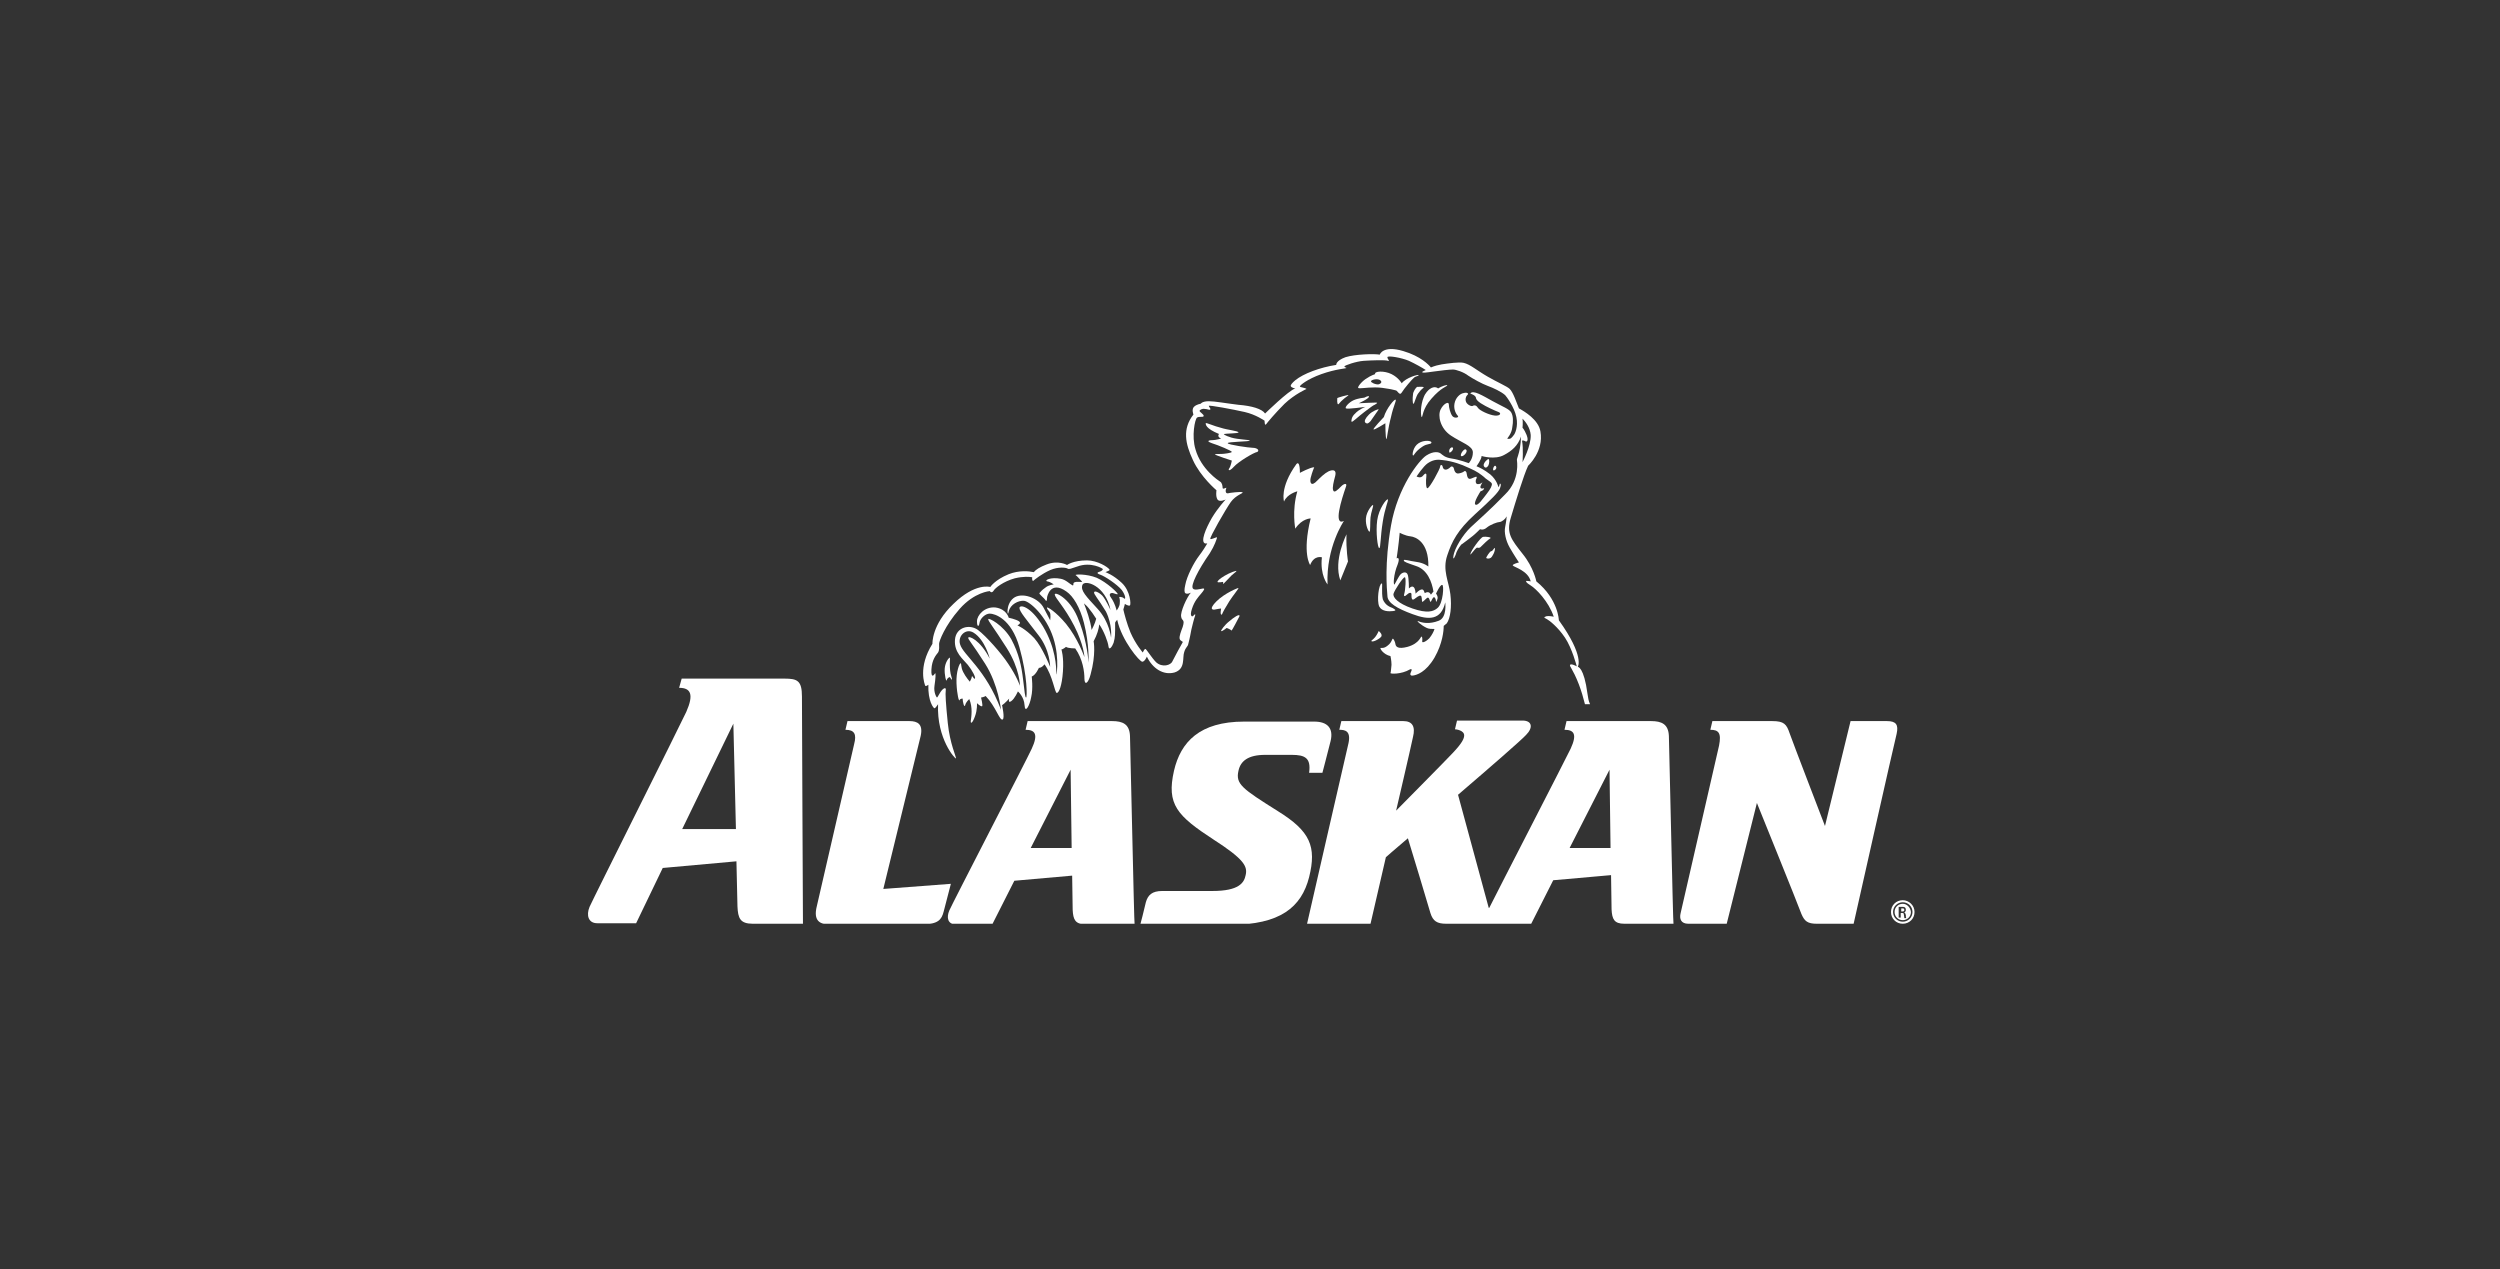 <?xml version="1.0" encoding="utf-8"?>
<!-- Generator: Adobe Illustrator 25.2.3, SVG Export Plug-In . SVG Version: 6.00 Build 0)  -->
<svg version="1.1" id="Layer_1" xmlns="http://www.w3.org/2000/svg" xmlns:xlink="http://www.w3.org/1999/xlink" x="0px" y="0px"
	 viewBox="0 0 488.5 248" style="enable-background:new 0 0 488.5 248;" xml:space="preserve">
<rect x="0" y="0" width="488.5" height="248" fill="#333333" stroke="none"/>
<style type="text/css">
	.st0{clip-path:url(#SVGID_2_);}
	.st1{clip-path:url(#SVGID_4_);fill:#FFFFFF;}
</style>
<g>
	<g>
		<defs>
			<rect id="SVGID_1_" x="114.4" y="67.4" width="259.6" height="113.1"/>
		</defs>
		<clipPath id="SVGID_2_">
			<use xlink:href="#SVGID_1_"  style="overflow:visible;"/>
		</clipPath>
		<g class="st0">
			<defs>
				<rect id="SVGID_3_" x="111.5" y="21.8" width="265.3" height="205"/>
			</defs>
			<clipPath id="SVGID_4_">
				<use xlink:href="#SVGID_3_"  style="overflow:visible;"/>
			</clipPath>
			<path class="st1" d="M370.6,143.4c-0.4,1.5-8.4,37.1-8.4,37.1h-7.2c-1.8,0-2.4-0.5-3-1.9c-0.6-1.7-8.7-21.7-8.7-21.7l-5.9,23.6
				c0,0-6.2,0-7.5,0c-1.4,0-1.8-0.9-1.5-2.1c0.3-1.3,7.5-32.7,7.5-32.7c0.5-2.5-0.1-3.1-1.7-3.1l0.4-1.7h11.7c2.3,0,2.8,0.6,3.4,2.4
				c0.4,1.2,6.9,18.1,6.9,18.1l5-20.5h7.1C370.5,140.9,371,141.6,370.6,143.4"/>
			<path class="st1" d="M326.1,143.8c-0.1-2.3-1.4-2.9-3.5-2.9c-1.8,0-16.5,0-16.5,0l-0.4,1.7c1.9,0,2.5,0.9,1.2,3.7
				c-0.9,1.9-14,27.3-15.9,31.1h-0.1l-6-22.1c6.3-5.4,12.4-10.7,13.3-11.7c1.4-1.4,1.2-2.8-0.7-2.8h-12.8l-0.4,1.7
				c0.2,0,1.8,0.2,1.8,1.2c0,0.6-0.4,1.5-2.2,3.4c-1.2,1.3-11.1,11.3-11.1,11.3s2.8-12,3.3-14.4c0.5-2-0.1-3.1-1.9-3.1
				c-1.6,0-12.1,0-12.1,0l-0.4,1.7c1.1,0,2.3,0.2,1.8,2.6c-0.6,2.5-8.1,35.3-8.1,35.3l12.4,0l3-13c0,0,1.7-1.5,4.3-3.7
				c0.9,2.9,3.7,12.2,4.4,14.6c0.5,1.6,1.3,2.1,3.1,2.1h16.6l4.3-8.5l11.3-1l0.1,6.7c0.1,1.9,0.5,2.8,2.5,2.8h9.6
				C326.9,180.5,326.2,146.5,326.1,143.8 M306.7,165.7l7.8-15.3l0.2,15.3H306.7z"/>
			<path class="st1" d="M249.7,158.5c-7-4.4-8.3-5.3-7.7-7.9c0.4-1.9,1.9-3.1,5.2-3.1h5.2c2.6,0,3.8,0.6,3.4,3.5l2.6,0
				c0,0,0.9-3.4,1.6-6.2c0.6-2.5-0.6-3.8-3.2-3.8l-13.7,0c-8.7,0-12.4,4-13.7,9.6c-1.5,6.6,0.6,8.8,7.8,13.5
				c5.9,3.8,6.6,5.2,6.2,6.9c-0.3,1.5-1.3,3.1-6.5,3.1h-9.8c-2,0-2.8,0.8-3.2,2.2c-0.3,1.4-1.1,4.4-1.1,4.4h17.6
				c9.7,0,13.9-3.4,15.4-9.3C257.3,165.4,256,162.4,249.7,158.5"/>
			<path class="st1" d="M220.8,143.8c-0.1-2.3-1.4-2.9-3.5-2.9h-16.5l-0.4,1.7c1.9,0,2.5,0.9,1.2,3.7c-0.9,2-15.5,30.2-16.1,31.6
				c-0.6,1.4-0.3,2.7,1.2,2.7h7.2l4.3-8.5l11.3-1l0.1,6.7c0.1,1.9,0.5,2.8,2.5,2.8l9.6,0C221.6,180.5,220.9,146.5,220.8,143.8
				 M201.4,165.7l7.8-15.3l0.2,15.3H201.4z"/>
			<path class="st1" d="M172.6,173.7c0,0,6.9-28.2,7.3-29.9c0.5-2.3-0.6-2.9-2.2-2.9h-12.1l-0.4,1.7c1.8,0,2.2,0.9,1.7,2.8
				c0,0-6.7,29.1-7.3,31.7c-0.7,2.8,0.6,3.5,2.3,3.5c1.2,0,15.4,0,18.4,0c3,0,3.7-0.9,4.1-2.5c0.4-1.6,1.4-5.4,1.4-5.4L172.6,173.7z
				"/>
			<path class="st1" d="M156.7,136.1c0-3.1-0.9-3.5-3.4-3.5h-20.1l-0.5,1.8c2.3,0,2.9,1.3,1.4,4.7c-1.1,2.4-18.2,36.5-18.9,38.1
				c-0.7,1.7-0.2,3.2,1.5,3.2h7.6l5.2-10.8l14.4-1.3l0.2,8.8c0.1,2.3,0.5,3.4,3,3.4h9.8C156.9,180.6,156.7,139.4,156.7,136.1
				 M133.3,162l10-20.6l0.5,20.6H133.3z"/>
			<path class="st1" d="M371.8,176.6c-0.9,0-1.6,0.7-1.6,1.6c0,0.9,0.7,1.6,1.6,1.6c0.9,0,1.6-0.7,1.6-1.6
				C373.3,177.3,372.6,176.6,371.8,176.6 M372.1,179.3c0-0.1-0.1-0.6-0.1-0.7c0-0.1-0.1-0.2-0.2-0.2h-0.4v0.9H371v-2.1h0.7
				c0.3,0,0.7,0,0.7,0.6c0,0.4-0.3,0.5-0.4,0.5c0.3,0,0.3,0.2,0.4,0.5c0,0.2,0,0.5,0.1,0.6H372.1z"/>
			<path class="st1" d="M371.8,175.9c-1.3,0-2.3,1-2.3,2.3c0,1.3,1,2.3,2.3,2.3c1.3,0,2.3-1,2.3-2.3
				C374.1,176.9,373,175.9,371.8,175.9 M371.8,180.1c-1,0-1.9-0.8-1.9-1.9c0-1.1,0.9-1.9,1.9-1.9c1,0,1.9,0.8,1.9,1.9
				C373.7,179.3,372.8,180.1,371.8,180.1"/>
			<path class="st1" d="M371.8,177.5h-0.3v0.6h0.3c0.3,0,0.3-0.2,0.3-0.3C372.1,177.5,371.9,177.5,371.8,177.5"/>
			<path class="st1" d="M253.3,90.7c-3.3,4.6-2.4,7.3-2.4,7.3c0.6-1.5,2.6-2,2.6-2c-1.1,3.8-0.4,7.3-0.4,7.3c1.3-2,3-2,3-2
				c-1.7,6.9-0.1,9.1-0.1,9.1c0.8-2,2.3-1.5,2.3-1.5c-0.4,3.5,1.1,5.3,1.1,5.3c-0.3-7.3,3.2-12.4,3.2-12.4c-2.1,1-0.5-4.1,0.4-6.7
				c0.3-0.8-0.4-0.6-0.9-0.1c-0.8,0.8-1.4,1.4-1.6,0.8c-0.2-0.5,0.1-1.7,0.4-2.8c0.3-1.2-0.4-1.3-1.3-0.9c-0.8,0.4-1.6,1.2-2.2,1.8
				c-1.2,1.3-1.5,0.4-1.3-0.5c0.3-1.2,0.7-2.1,0.7-2.1c-0.8,0-2.8,1.1-2.8,1.1C254,90.7,253.7,90.2,253.3,90.7"/>
			<path class="st1" d="M261.9,113.4c0,0,0.7-1.7,1.5-3.7c0,0-0.4-2.3-0.3-5.3C263.1,104.5,260.5,109.4,261.9,113.4"/>
			<path class="st1" d="M270,114c-0.6,0.1-1,3.4-0.5,4.5c0.5,1,1.9,1,2.7,0.9c0.8-0.1,0.4-0.3-0.1-0.6c-0.5-0.2-1.4-0.5-1.9-1.7
				C269.9,115.7,270.2,113.9,270,114"/>
			<path class="st1" d="M289.8,104.9c-0.5,0.1-2.4,2.7-2.5,3.4c0,0.3,0.8-1,1.3-1.3c0,0,0.5,0.2,0.8-0.2c0.3-0.3,1.4-1.4,1.8-1.6
				C291.6,105,290.3,104.8,289.8,104.9"/>
			<path class="st1" d="M291.4,107.7c-0.3,0-1,1.2-1,1.3c0.1,0.2,0.6,0.2,0.9,0c0.3-0.2,0.9-1.3,0.8-1.9
				C292,106.9,291.7,107.7,291.4,107.7"/>
			<path class="st1" d="M269.9,124.4c0.3-0.5-0.5-1.1-0.5-1.1s-0.3,0.7-0.7,1.2c-0.4,0.5-0.9,0.7-0.7,0.8
				C268.3,125.5,269.5,124.9,269.9,124.4"/>
			<path class="st1" d="M271.2,97.6c-0.2-0.3-1.8,1.8-2.1,4.1c-0.3,2.3,0.1,5.4,0.4,5.4c0.3,0,0.2-2.1,0.7-5.2
				C270.6,99.3,271.3,97.9,271.2,97.6"/>
			<path class="st1" d="M268.3,98.7c-0.1-0.2-1.3,1.2-1.4,2.6c-0.1,1.4,0.5,2.6,0.7,2.6c0.2,0,0.1-1.8,0.2-2.8
				C267.9,100.1,268.4,98.9,268.3,98.7"/>
			<path class="st1" d="M277.2,86.6c-1.1,0.7-1.3,2.3-1.1,2.4c0.2,0.1,0.3-0.7,1.8-1.7c1-0.7,1.7-0.4,1.8-0.8
				C279.8,86.1,278.3,85.9,277.2,86.6"/>
			<path class="st1" d="M283.9,87.5c-0.2-0.3-0.9,0.2-0.7,0.9C283.3,88.6,284.1,87.9,283.9,87.5"/>
			<path class="st1" d="M286.5,87.9c-0.3-0.5-1.3,0.9-1,1.2C285.8,89.4,286.9,88.3,286.5,87.9"/>
			<path class="st1" d="M291.8,91.9c0.2,0.1,0.8-0.3,0.5-0.8C292,90.7,291.6,91.7,291.8,91.9"/>
			<path class="st1" d="M289.9,90.9c0.1,0.5,0.5,0.7,0.9,0.1c0.3-0.6,0.2-1.2,0.1-1.3C290.7,89.6,289.9,90.4,289.9,90.9"/>
			<path class="st1" d="M282.8,75.3c0-0.2-1.2,0.2-1.8,0.6c0,0-0.6-0.6-1.6,0.1c-0.3,0.2-0.9,0.8-1.2,1.6c-0.7,1.7-0.6,3.7-0.4,3.9
				c0.2,0.1,0.1-1.6,1.9-3.6C281.6,75.7,282.8,75.5,282.8,75.3"/>
			<path class="st1" d="M276.9,75.6c-0.2,0.1-0.8,0.9-0.8,1.5c-0.1,0.6-0.1,1.9,0.1,1.8c0.2-0.1,0.5-1.5,0.9-2c0.7-1,1-1,1.1-1.2
				C278.2,75.5,277.2,75.6,276.9,75.6"/>
			<path class="st1" d="M272.7,78.1c-0.2-0.2-1.8,1.7-2.3,3.4c0,0-2.2,2.3-2,2.4c0.1,0.2,2.3-1.2,2.3-1.2s0,2.9,0.2,3.1
				c0.1,0.2,0.3-2.1,0.9-4.3C272.3,79.2,272.9,78.3,272.7,78.1"/>
			<path class="st1" d="M269.1,78.7c0-0.1-3.6,0.1-3.6,0.1s2-0.9,2-1.3c0-0.3-0.9,0.2-0.9,0.2s-1.2,0.1-2.1,0.5
				c-0.9,0.4-1.8,1.4-1.5,1.6c0.3,0.2,3.8-0.3,3.8-0.3s-1.3,0.5-2,1.3c-0.7,0.6-0.8,1.4-0.7,1.6c0.1,0.2,1.3-1,2.5-1.9
				c1.2-0.9,1.7-1.3,2-1.4C268.8,79,269.1,78.8,269.1,78.7"/>
			<path class="st1" d="M267.8,82.3c0.3-0.4,1.6-2.3,1.6-2.3c-0.1-0.1-1.2,0.3-1.9,1c-0.7,0.7-1,1.3-0.7,1.6
				C267.2,82.9,267.4,82.7,267.8,82.3"/>
			<path class="st1" d="M263.5,77.2c0-0.1-2.2,0.5-2.2,0.6c0,0.1-0.1,1.2,0.2,1.2c0.1,0,0.4-0.5,0.9-0.9
				C262.8,77.7,263.5,77.3,263.5,77.2"/>
			<path class="st1" d="M265.4,75.8c0.2,0.2,1.5-0.1,3.3-0.1c1.9,0,4.1,0.6,4.1,0.6c0.3,0.1,0.7,1.1,1.1,0.4
				c0.4-0.7,2.1-2.7,2.4-2.9c0.3-0.3,0.9-0.3,0.9-0.5c0-0.2-2.5,0.5-3.3,1.6c0,0-0.6-1.1-2-1.8c-1.4-0.7-3.4-0.6-3.2,0
				c0,0-0.9,0.3-1.6,0.8C266.2,74.4,265.2,75.6,265.4,75.8 M269.7,74.3c0.5,0.4,0,0.7-0.3,0.8c-0.6,0.1-1.6-0.4-1.5-0.6
				C267.9,74.2,269.2,73.9,269.7,74.3"/>
			<path class="st1" d="M244.8,87.5c-0.7,0-4.9-0.6-4.9-0.9c-0.1-0.3,4.3-0.3,4.3-0.5c0-0.2-2.3-0.2-3.6-0.6
				c-1.3-0.4-1.6-0.7-1.4-0.7c0.3-0.1,2.8-0.1,2.8-0.3c0-0.3-2.2-0.5-3.4-0.9c-1.3-0.3-3-1.1-3-0.9c0,0.2-0.1,1,2.6,2.1
				c0,0-0.5,0.5,0.4,0.9c0,0-1.1,0.3-1.6,0.3c-0.5,0-1.6,0.1-0.2,0.6c1.3,0.4,3.9,1.5,3.9,1.7c0,0.2-1.6,0.4-2,0.4
				c-0.5,0-1.4,0-1.3,0.1c0.2,0.2,3.3,1.2,3.3,1.2s-0.2,1.1-0.5,1.5c-0.3,0.4,0,0.7,0.9-0.3c0.9-1,3.9-2.8,4.6-2.9
				C246.2,87.9,245.5,87.5,244.8,87.5"/>
			<path class="st1" d="M239,113.7c0,0,0,0.3,0,0.4c0,0.1,0.8-0.8,1.3-1.3c0.4-0.5,1.2-1,1.3-1.2c0.1-0.2-1.3,0.3-2.3,0.9
				c-1,0.6-1.4,1-1.4,1.2C237.9,113.9,239,113.7,239,113.7"/>
			<path class="st1" d="M238.8,120c0.1-0.3,0.7-1.4,1.4-2.5c0.7-1.1,1.8-2.4,1.8-2.6c0-0.1-2.7,1-4.3,2.6c-1.6,1.6-0.7,1.7-0.3,1.6
				c0.4-0.1,1.2-0.2,1.2-0.2C238.4,120,238.6,120.3,238.8,120"/>
			<path class="st1" d="M240.2,121.4c-0.9,0.7-1.6,1.7-1.6,1.9c0.1,0.2,1.1-0.6,1.1-0.6s0.8,0.3,0.9,0.5c0.1,0.2,1.3-2.3,1.6-2.8
				C242.3,119.8,241,120.7,240.2,121.4"/>
			<path class="st1" d="M185.6,128.5c-0.2,0-0.9,0.9-1,2.1s0.3,2.8,0.4,2.3c0.1-0.5,0.6-0.6,0.6-0.6s0.7,1.2,0.3-0.1
				C185.4,130.8,185.7,128.5,185.6,128.5"/>
			<path class="st1" d="M310.2,135.6c-0.7-5.3-1.9-5.3-1.9-5.3s1.4-2-3.7-9.1c0,0-0.1-4.1-4.4-7.6c0,0-0.5-2.7-2.7-5.4
				c-2.2-2.8-3.2-4-2.3-7c0.9-3,2.5-8.3,3.4-10.2c0,0,3.1-2.8,2.4-6.7c-0.4-2.3-3.1-3.9-4.2-4.5c-0.5-1.2-1.1-3.1-1.8-3.8
				c-0.5-0.5-2.4-1.3-4.3-2.4c-2.1-1.2-3.4-2.4-4.7-2.7c-0.9-0.2-3,0.1-4.3,0.3c-0.6,0.1-1.4,0.3-2.1,0.6c-0.4-0.5-2-2.2-5.4-3.2
				c-4-1.2-4.6,0.7-4.6,0.7c-1-0.2-4.8-0.1-6.7,0.5c-1.9,0.7-1.8,1.5-1.8,1.5c-3.2,0.5-6.4,1.7-8,3c-0.6,0.5-0.9,0.9-0.9,1.1
				c0.1,0.4,0.9,0.5,0.9,0.5c-1.3,0.4-5.9,4.9-5.9,4.9c-0.6-0.9-2.6-1.5-5.2-1.7c-2.5-0.3-4.6-0.7-5.8-0.7c-1.3,0-1.6,0.5-1.6,0.5
				s-0.8,0.1-1.3,0.6c-0.5,0.5-0.1,1.5-0.1,1.5c-2.2,2.8-1.6,5.7-0.1,8.9c1.5,3.3,4.6,5.9,4.6,5.9s-0.2,1.2,0.2,1.8
				c0.4,0.6,1.6,0,1.6,0s-1.5,1.6-2.7,3.6c-1.2,2.1-2.3,4.7-1.3,5c0.1,0,0.3,0,0.4,0c-0.3,0.5-0.9,1.5-1.6,2.4c-1,1.3-2.4,4-2.7,5.7
				c-0.2,0.9-0.2,1.4,0,1.6c0.4,0.3,1.1-0.1,1.1-0.1c-0.8,0.9-2.1,3.8-1.9,4.7c0.1,0.9,0.8,0.4,0.3,2c-0.3,0.8-0.7,1.8-0.6,2.3
				c0.1,0.5,0.7,0.5,0.6,0.7c-0.2,0.3-1.6,2.9-2,3.7c-0.3,0.8-2,1.3-3.2,0.2c-0.9-0.9-1.9-2.6-2.1-2.6c-0.2,0-0.5,0.7-0.5,0.7
				s-1.4-1.6-2.4-3.9c-0.7-1.7-1.2-3.6-1.4-4.5c0.2-0.6,0.3-1.1,0.3-1.1s0.7,0.5,1,0.3c0.2-0.2,0.1-2.8-1.6-4.4
				c-1.7-1.6-3.2-2.1-3.2-2.1c0.4-0.2,0.9-0.3,0.8-0.5c-0.3-0.5-2.4-1.8-4.4-1.8c-2.7,0-3.9,0.9-3.9,0.9s-1.7-1-4-0.1
				c-1.3,0.5-2.1,1-2.5,1.5c-0.9-0.2-2.9-0.4-4.9,0.4c-2.7,1.1-3.6,2.5-3.6,2.5s-2.9-0.9-7.2,3.3c-4.3,4.1-4.1,7.8-4.1,7.8
				c-2.9,4.6-1.5,8-1.4,8.2c0.1,0.2,0.6-0.2,0.6-0.2c-0.1,3.2,1,4.6,1.2,4.6c0.2,0,0.7-0.8,0.7-0.8c-0.3,6.8,3.4,10.8,3.5,10.6
				c0.1-0.2-1.2-2.9-1.6-6.9c-0.4-3.9-0.5-5.8-0.4-6.4c0.1-0.6-0.3-0.5-0.7-0.1c-0.4,0.4-0.9,1.5-1,1.5c-0.1,0-0.7-1-0.5-2.3
				c0.2-1.3,0.3-2.7,0.1-2.4c-0.2,0.3-0.8,1.1-0.7-0.8c0.1-1.9,0.9-2.8,1.3-3.3c0.3-0.5,0.2-1.2,0.2-1.7c0-0.5,1.1-3.5,4-6.8
				c2.9-3.3,5.9-3.5,5.9-3.5s0.3,0.5,0.7,0c0.3-0.6,2-1.9,4.2-2.5c1.7-0.4,2.9-0.3,3.4-0.2c-0.1,0.5,0.1,0.8,0.2,0.7
				c0.2-0.2,1.7-1.4,3.3-2.1c1.6-0.7,3.1-0.5,3.4-0.3c0.3,0.2,0.7,0,1.9-0.4c2.7-1,5,0.4,5,0.5c0,0.2-0.3,0.4-0.6,0.5
				c-0.4,0.1-0.8,0.3,0.1,0.6c0.9,0.3,3.3,1.9,4.2,3c0.8,1.1,0.8,2,0.4,1.6c-0.3-0.3-1-0.3-0.9-0.2c0,0.1,0.2,0.4,0.1,1.2
				c0,0.5-0.4,1.1-0.6,1.4c-0.3-1.2-0.8-2.1-1.1-2.5c-0.6-0.8,0-1,0.4-0.9c0.4,0.1,0.8,0.3,0.9,0.2c0.1-0.2-2.1-2.3-4.1-3.2
				c-2-0.8-4.4-0.7-4.1-0.5c0.3,0.2,0.5,0.5,1,1c0.5,0.4,0.2,0.3-0.4,0.3c-1.6-0.1-0.8,0.7-1.2,0.7c-0.6-0.3-1.3-1.1-2.3-1.3
				c-2-0.4-3.3,0.3-2.7,0.5c0.7,0.1,1.3,0.6,1.3,0.6s-1,0.1-1.6,0.6c-0.3,0.2-0.7,0.5-1.2,1.1c-0.1,0.2,0.9,0.9,1.2,1.4
				c0.3,0.5,0.3-0.6,0.3-0.6s0.6-3.4,3.8-1.1c1.3,0.9,2.6,3,3.4,6.1c1.1,4.3,0.9,7.8,0.9,7.8c-0.1-1.6-0.6-5.3-2.2-9
				c-1.6-3.7-4.5-5-4.4-4.3c0.1,0.7,1.9,2.4,3.8,6.1c1.9,3.7,2,6.1,2,6.1s-1.3-3.7-3.6-6.5c-2-2.4-3.6-3.3-3.7-3.2
				c-0.1,0.2,0.2,0.5,0.5,0.9c0.3,0.4,0.1,1.6,0.1,1.6s-0.1-0.2-1.2-2.3c-1-2.1-4.4-3.3-6-2c-1.6,1.3-1.1,4-0.9,2.6
				c0.3-1.4,1.9-2.2,3-2.1c1.1,0.1,4.3,2.9,5.7,7.2c1.4,4.3,0.5,8.2,0.6,7c0-1.3-0.1-5-2.6-9.2c-2.5-4.1-4.6-4.3-4.6-3.6
				c0,0.7,1.4,2.3,3.7,5.3c2.3,2.9,2.3,6.2,2.3,6.2s-1.5-3.8-3.1-5.6c-1.8-1.9-3.3-2.5-3.3-2.5s0.9-0.4,0.3-0.8
				c-0.6-0.4-2-0.7-2-0.7s-0.4-1.7-2.6-2c-2.1-0.2-3.6,1.5-3.6,2.7c0,1.2,0.4,1.1,0.5,0.3c0.1-0.8,1.1-1.8,2-1.8
				c0.9,0,4.2,0.9,5.8,6.6c1.6,5.7,1.5,9.8,1.3,9.8c-0.2,0-0.3-1.1-0.6-3.6c-0.3-2.5-0.8-5-2.3-7.8c-1.6-2.8-4.5-4.3-4.5-3.9
				s1,1.5,3.6,5.6c2.6,4.1,2.6,7.4,2.6,7.4s-0.6-1.8-2.3-4.3c-1.3-2-4.3-5.4-5.9-6.6c-1.6-1.2-4.3-0.6-4.5,1.9
				c-0.2,2.5,1.6,3.8,2.5,4.9c0.9,1.1,1.6,2.5,1.4,2.7c-0.2,0.2-0.6-0.8-0.6-0.4c0,0.3-0.4,1-0.4,1s-0.8-0.9-1.3-1.9
				c-0.5-1-0.3-1.7-0.5-1.7c-0.2,0-0.9,1.6-0.8,3.9c0.1,2.3,0.5,3.7,0.6,3.3c0.1-0.3,0.6-0.3,0.6-0.3c0,0.6,0.3,1.9,0.5,1.3
				c0.1-0.6,0.8-1.2,0.8-1.2c0.7,1.7,0.4,3.4,0.3,4.2c-0.1,0.7,0.3,0.6,0.8-0.8c0.5-1.3,0.4-2.6,0.4-2.6s0.7,0.7,1,0.6
				c0.2-0.1-0.2-1.7-0.2-1.7c0.6-0.1,0.9-0.3,0.9-0.3c2,2.1,2.7,4.8,3.3,4.6c0.5-0.2-0.1-2.8-0.1-2.8c0.5-0.3,1.4-1.3,1.4-1.3
				s-0.3,1,0.4,0.5c0.7-0.5,1.3-1.9,1.3-1.9s1.2,1,1.3,2.7c0.1,1.7,1,0.1,1.3-1.6c0.4-1.7,0.1-4,0.1-4c0.8-0.3,1.4-1.7,1.4-1.7
				c0.6,0,1.1-0.7,1.1-0.7c1.6,2.2,2,5.6,2.4,5.6c0.4,0,1-1.3,1.2-4.2c0.2-2.9-0.3-4.3-0.3-4.3c0.3,0,0.9-0.5,0.9-0.5
				c0.4,0.3,1.8,0.3,1.8,0.3c1.5,2.1,1.8,4.6,1.8,5.9c0,1.3,0.7,1.1,1.2-0.8c1.1-4,0.6-6.5,0.6-6.5c0.7-1.3,1-2.4,1.1-3.3
				c0.9,1.3,1.7,3.4,1.8,4.3c0.1,0.9,0.7,0.1,1-0.7c0.1-0.5,0.3-0.8,0.3-2.5c0-0.4,0-0.9,0-1.4c0-0.1,0.2-0.4,0.4-0.6
				c0.9,4.1,4.4,8.2,4.9,8.2c0.5,0,0.9-1,0.9-1c1.1,2.3,3.2,3.7,5.4,3.1c2.2-0.7,1.5-2.9,1.9-4c0.3-1,0.7-1,0.8-1.6
				c0.3-1.1,0.5-2.3,0.6-2.8c0.2-0.8,0.5-2.1,0.7-2.6c0.2-0.5-0.1-0.4-0.3-0.1c-0.2,0.3-0.8,0.2-0.3-1.3c0.5-1.6,1.3-2.4,1.8-3
				c0.5-0.6,0.9-1.1,0.3-1c-0.6,0.1-1.6,0.4-1.9,0c-0.5-0.6,1-3.6,3.3-6.9c1-1.6,1.3-2.7,1.4-3c0,0,0-0.1,0-0.1
				c-0.1-0.1-1.2,0.5-1.3,0.3c-0.2-0.2,3-5.8,4-7.2c1-1.4,2.5-1.7,2.3-1.9c-0.2-0.2-2.6,0.1-2.9,0.2c-0.3,0-0.4-0.2-0.4-0.5
				c0-0.3,0.2-0.6,0.1-0.6c-0.1,0-0.7,0.4-0.7,0c0-0.3-0.1-1-0.5-1.2c-0.3-0.2-3.7-2.4-4.8-6.3c-0.8-2.6-0.1-5.9,0.3-6.2
				c0.4-0.3,1.2,0,1.3-0.3c0.1-0.3-0.8-0.8-0.8-1s0.5-0.5,1-0.4c0.5,0,1,0.3,1.1,0.1c0.1-0.2-0.3-0.5-0.3-0.7c0-0.2,4.8,0.7,7,1.2
				c2.2,0.5,3.9,1.7,3.9,1.7s0,1.1,0.3,0.7c0.3-0.4,1.7-2.1,3.6-4c2-1.9,4.3-2.9,4.3-2.9c-0.4-0.3-1.3-0.3-1.3-0.5s1.4-1.4,4.2-2.4
				c2.8-1,4.9-1.1,4.9-1.2c0-0.1-0.4-0.1-0.4-0.3c0-0.2,2.3-1,3.8-1.1c1.6-0.1,4.2-0.2,4.7,0c0.5,0.1-0.1-0.3-0.1-0.7
				s2.8,0.1,4.2,0.7c1.1,0.5,2.7,1.4,3.3,1.8c-0.4,0.2-0.7,0.3-0.7,0.4c0,0.2,0.8,0.1,2.2-0.1c1.4-0.2,3.2-0.4,3.8-0.4
				c0.6,0,2.1,0.5,3,1.2c0.9,0.6,2.7,1.6,3.8,2c1.1,0.4,2.6,1.1,3.4,1.8c0.2,0.2,1.8,2.3,2.2,4.3c0.4,1.9-0.3,3.3-0.5,3.5
				c-0.4,0.5-0.6,0.9-1.3,0.7c0,0,0.9-1,1-2.2c0.2-1.1,0.2-2.2-0.2-2.9c-0.4-0.7-1.6-1.1-3.6-2.2c-2-1.1-3.9-2.3-4.4-1.5
				c0,0,1,0.3,1.1,0.8c0,0.5,0.9,1.1,1.3,1.3c0.4,0.3,2.5,1.3,3.1,1.5c0.6,0.2,0.4,0.8-0.7,0.7c-1.1-0.1-3-1-3.3-1.5
				c-0.3-0.5-0.7-0.6-1-0.4c-0.3,0.2-1.3-0.3-1.4-1c-0.1-0.7,0.2-1,0.4-1.2c0.2-0.2-0.1-0.5-0.8-0.3c-0.7,0.1-1.6,0.9-1.8,2.1
				c-0.2,1.2,0.4,2.1,0.7,2.4c0.2,0.3-0.7,0.5-1.1,0c-0.4-0.5-0.7-1.7-0.7-2.3c0-0.6-1-0.2-1.6,1c-0.6,1.2-0.1,3.7,2,5.1
				c2.1,1.4,4.3,2,4.3,3.3c0,1.3-0.8,2.1-0.8,2.1s-1.9-0.7-3.3-0.9c-1.4-0.2-1.8-0.7-2.2-1c-0.4-0.3-1.4-0.5-2.8,0.4
				c-1.4,0.9-5.6,6.2-6.9,13.7c-1.3,7.5-0.8,12.4-0.7,13.7c0,1.4,1.9,2.5,4.9,3.6c3.2,1.2,5.6,1.2,6.4-2.3c0,0,0.4,3-1.3,3.6
				c-1.8,0.7-3.2,0.4-3.9,0.1c-0.7-0.3,0.5,0.8,1.6,1.3c0.4,0.2,1,0.2,1.5,0.2c-0.1,0.4-0.5,1.2-1,1.8c-0.8,0.8-1.4,0.9-1.4,0.7
				c0-0.2,0.1-0.8-0.1-1c-0.2-0.2-0.3,1.3-2.8,2c-1.9,0.5-2.2-0.1-2.3-0.4c-0.1-0.6-0.3-1-0.5-1.2c-0.2-0.1-0.2,0.7-1,1.3
				c-0.7,0.6-1.1,0.5-1.4,0.5c-0.3,0,0.5,1.3,1.9,1.6c0,0,0.2,0.9,0.2,1.7c-0.1,0.8-0.1,1.4-0.2,1.6c-0.1,0.2,2.1,0.3,3.8-0.7
				c0,0,0.6-0.3,0.2,0.5c-0.2,0.4-0.2,0.8,0.4,0.7c0.7-0.1,2.5-0.6,4.2-3.5c1.6-2.8,1.8-5.3,1.8-6.2c0.2-0.2,0.4-0.3,0.6-0.5
				c0.7-1,1-3.2,0.7-5.7c-0.3-2.5-1.6-4.7-0.6-7.6c0.9-2.7,2-4.9,5.4-8c3.3-3,4.6-4.3,4.9-5.1c0.3-0.8,0.1-0.9,0-0.9
				c-0.1,0-0.1,0.5-0.3,0.7c0,0-0.3-1.4-1.6-2.5c-1.3-1-2-1.3-2.7-1.6c0,0,1-1.3,1-2c0,0,2.6,0.8,4.4-0.2c1.5-0.8,2.7-1.8,3.3-3.6
				c0,0.7-0.1,1.6-0.2,2.2c-0.2,1.2-0.6,2.1-0.6,2.3c0,0.2,0.7,3.9-2.3,6.8c-2.9,3-5.1,4.9-6.7,6.4c-1.6,1.5-3.2,4.2-3.4,5.6
				c-0.2,1.3,0.5-0.2,0.6-0.7c0.2-0.5,0.9-1.6,1.1-1.6c0.2-0.1,1.7-1.3,2.1-1.6c0.4-0.3,1.4-1.3,1.4-1.3s0.6,0.3,1.3-0.3
				c0.7-0.6,2.1-1.1,2.5-1.1c0.4,0,1.2-0.6,1.3-1c0.2-0.4,0,1-0.2,2c-0.2,1,0.1,2.6,0.9,4c0.8,1.4,1.8,2.9,1.8,2.9s-1.3,0.3-1.2,0.6
				c0.2,0.3,3,1,3.5,3.1c0,0-0.5-0.1-0.8-0.1c-0.2,0-0.2,0.3,0.8,0.9c1,0.6,3.5,3.1,4.5,6.1c0,0-0.9-0.2-1.4-0.1
				c-0.5,0.2-0.7,0.2,0.1,0.6c0.4,0.2,2.1,1.5,3.5,3.6c1.4,2.1,2.3,5.6,2.3,5.6s-1.1-0.6-1.3-0.3c-0.2,0.3,0.5,0.7,1.7,3.8
				c0.5,1.3,0.9,2.7,1.2,3.9h1C310.4,137,310.3,136.3,310.2,135.6 M187.6,125.9c-0.5-1.6,1.1-3.2,2.6-2.3c2.3,1.4,3.2,5.1,3.2,5.1
				c-1.9-3.7-4.1-4.5-4.2-4.1c-0.1,0.3,0.7,1,3.3,5.1c2.6,4.1,3.1,9,3.1,9C192.6,130.7,188.2,128,187.6,125.9 M213.3,123.1
				c-0.2-1.8-1.1-4.2-1.5-5.2c0.2,0.2,0.5,0.4,0.9,0.9c0.5,0.6,1,1.3,1.5,2.1C214,121.8,213.3,123.1,213.3,123.1 M217.1,124.6
				c0,0-0.3-3.1-2.6-5.6c-2.3-2.5-3.4-3.6-3-4.7c0.4-1.1,4.5,0,5.5,4.9c0,0-0.9-2-1.6-2.8c-0.7-0.7-1.5-1-1.6-0.7
				c-0.2,0.3,0.8,1.3,2.3,3.8C217.4,122.1,217.1,124.6,217.1,124.6 M272.9,109.1c0,0,0.4-2.6,0.6-5c0,0,1.1,0.6,2.1,0.7
				c1,0.1,3.6,1.1,3.5,5.9c0,0-0.8-0.7-2.3-0.9c-1.5-0.2-2.5-0.6-2.5-0.3c0,0.3,0.7,0.5,2.4,1.1c2.2,0.7,3.1,3.1,3.4,5
				c0,0-0.3,0.3-0.5,0.6c-0.3-0.7-0.9-0.5-1.2-0.3c-0.1-0.3-0.2-0.6-0.4-0.7c-0.5-0.2-1.4,0.8-1.4,0.8s0-1-0.4-1.3
				c-0.4-0.3-0.9,0.3-0.9,0.3s0-1.9-0.2-2.6c-0.2-0.8-1-0.6-1.4-0.2c-0.4,0.4-1,1.7-1.2,2c-0.3,0.2-0.2-2,0.6-3.9
				C273.5,109.2,273.3,108.9,272.9,109.1 M280.9,118.8c-0.8,0.7-2,1.1-4.9,0.1c-2.9-1-3.9-2.2-3.7-2.9c0.2-0.7,1.9-3.3,2.2-3.2
				c0.3,0,0.1,2.6-0.1,3.2c-0.2,0.7,0.2,0.5,0.5,0.2c0.4-0.4,1-0.6,0.9,0.1c0,0.7,0.1,1,0.5,0.8c0.4-0.3,1-0.8,1.3-0.7
				c0.3,0.1,0.2,1.1,0.3,1.2c0.1,0.1,0.8-0.7,1-0.8c0.4-0.2,0.5,0.8,0.6,0.8c0.2,0,0.4-0.9,0.7-0.9c0.3,0,0.4,0.7,0.4,0.9
				c0,0.1,0.4-0.5,0.3-1c-0.1-0.4-0.3-0.6-0.3-0.6s0.8-1.8,1.2-1.7C282.2,114.2,282,117.9,280.9,118.8 M288.9,92.4
				c0.3,0.2,1,0.7,1.4,1.1c0.5,0.4,1.1,0.7,1.2,1c0.1,0.3-0.2,1-1,2c-0.8,1-1.7,2.4-2.2,2.1c-0.5-0.3,1-2.6,1-2.6
				c0.7-0.2,0.7-0.6,0.7-0.6s-0.6,0.2-0.7-0.1c-0.2-0.3,0.6-1.3,0.3-1c-0.3,0.3-0.9,0.4-1.1,0.2c-0.2-0.2-0.2-0.7,0-1
				c0.2-0.6-0.2-0.3-1,0c-0.7,0.3-0.8-0.4-0.9-0.9c0-0.4-0.3-0.7-0.5-0.5c-0.2,0.2-1,0.5-1.4,0.4c-0.3-0.1-0.5-0.4-0.6-0.9
				c-0.1-0.5-0.5-0.5-0.6-0.4c-0.9,0.9-1.5,0.6-1.6,0c-0.1-0.5-0.5-0.4-0.5,0c0,0.4-2.1,4.3-2.5,4.2c-0.3,0-0.3-1.6-0.2-2.2
				c0.1-0.7-0.1-0.9-0.6-0.3c-0.5,0.7-1.3,0.2-1.3,0.2s1.3-2,2.2-2.6c1.2-0.8,2.1-0.7,2.9-0.6c2,0.2,4,1,4.6,1.3
				c0.2,0.1,0.7,0.3,0.9,0.4C287.9,91.8,288.4,92.1,288.9,92.4 M298.3,85c-0.5-1.2-0.8-1.4-0.8-1.4s0.1-1,0-1.8
				c0.6,0.6,1.5,1.8,1.6,3.2c0.1,2.1-1.6,5.3-1.6,5.3s0.2-2.7-0.1-4.2c0,0,0.3-0.1,0.6,0.1C298.2,86.4,298.8,86.3,298.3,85"/>
		</g>
	</g>
</g>
</svg>
